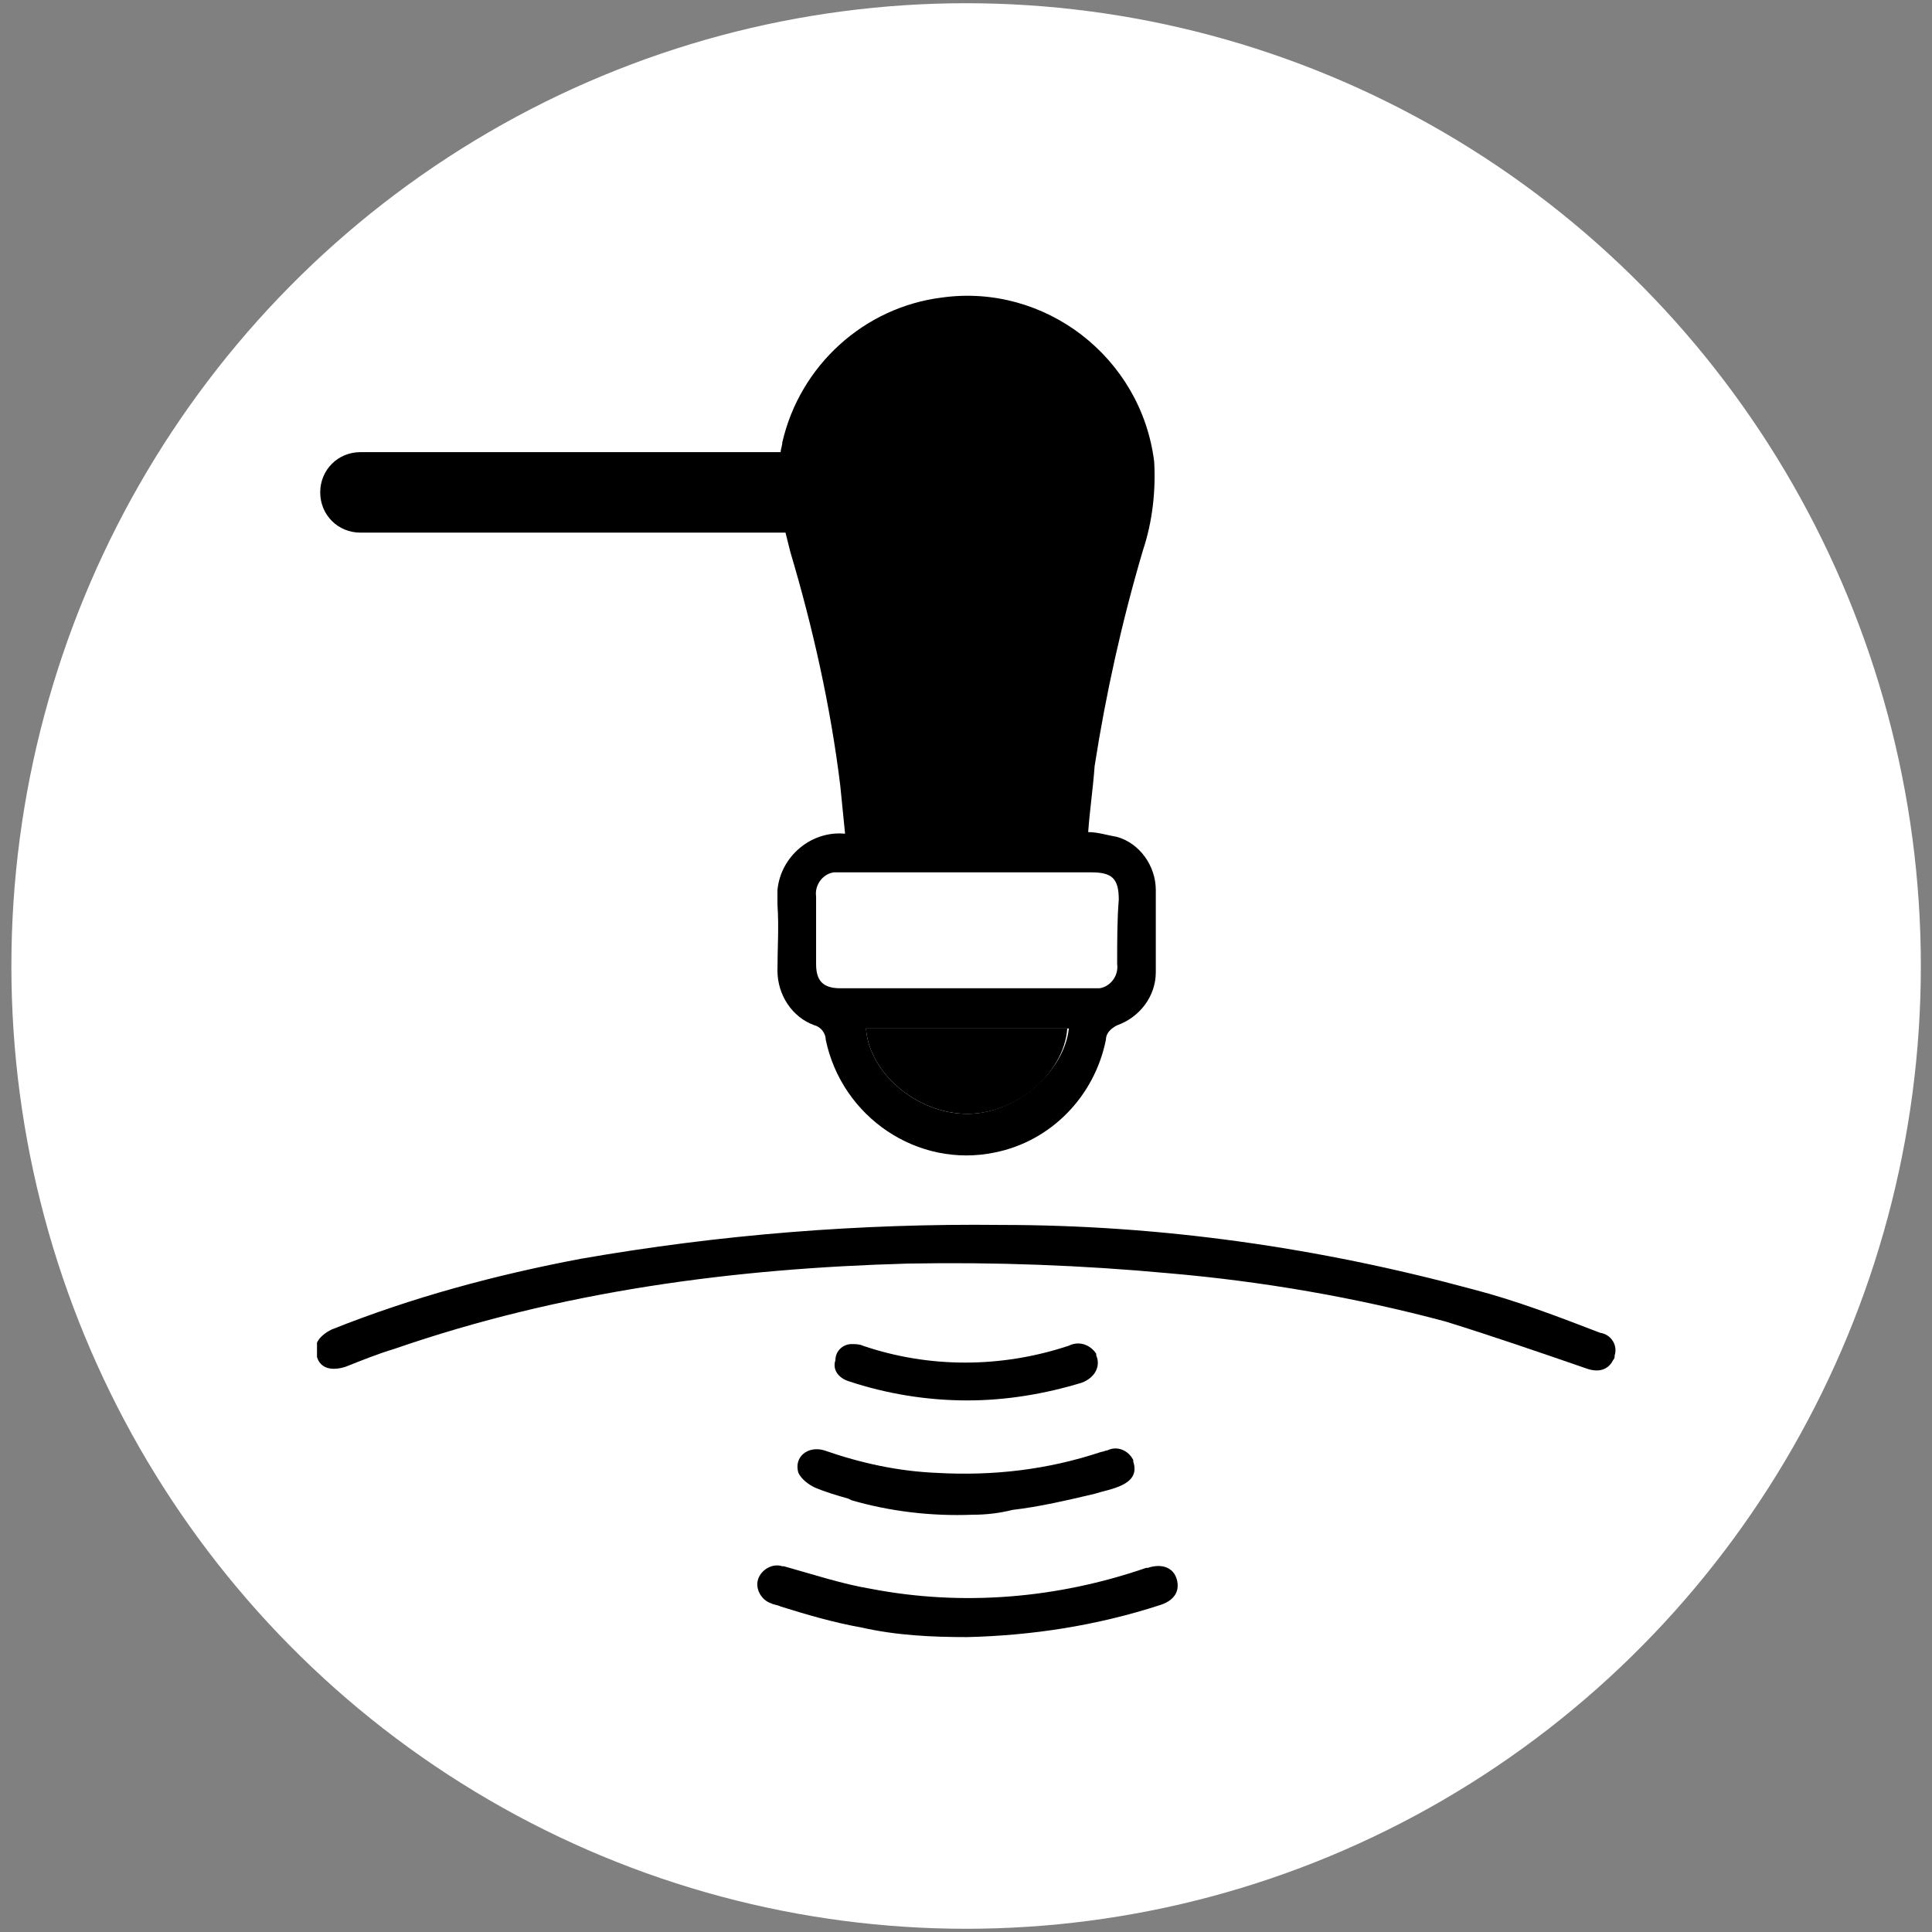 <?xml version="1.0" encoding="UTF-8"?> <svg xmlns="http://www.w3.org/2000/svg" xmlns:xlink="http://www.w3.org/1999/xlink" version="1.1" id="a" x="0px" y="0px" viewBox="0 0 120 120" style="enable-background:new 0 0 120 120;" xml:space="preserve"><rect x="0" y="0" width="120" height="120" fill="#808080" stroke="none"/> <style type="text/css"> .st0{fill:#FFFFFF;} .st1{clip-path:url(#SVGID_00000092432321817726655510000010619667603680906626_);} </style> <g id="b" transform="translate(-381.793 -2679)"> <ellipse id="c" class="st0" cx="441.8" cy="2739" rx="59.3" ry="59.8"></ellipse> <g id="d" transform="translate(1395.182 5100.183)"> <g> <defs> <rect id="SVGID_1_" x="-993.7" y="-2402.9" width="80.7" height="83.4"></rect> </defs> <clipPath id="SVGID_00000137847594793945917270000004934384597193988785_"> <use xlink:href="#SVGID_1_" style="overflow:visible;"></use> </clipPath> <g style="clip-path:url(#SVGID_00000137847594793945917270000004934384597193988785_);"> <g id="f"> <path id="g" d="M-947.1-2357.3c-0.2,2.8-3.2,5.3-6.2,5.3c-3.1,0-6.1-2.5-6.3-5.3H-947.1z"></path> <path id="h" d="M-941.6-2365.9c0-1.5-1-2.9-2.4-3.3c-0.6-0.1-1.2-0.3-1.8-0.3c0.1-1.4,0.3-2.7,0.4-4.1c0.7-4.5,1.7-9,3-13.4 c0.6-1.8,0.8-3.7,0.7-5.5c-0.8-6.5-6.8-11.1-13.2-10.2c-4.8,0.6-8.8,4.2-9.9,9c0,0.2-0.1,0.4-0.1,0.6h-26.1 c-1.4,0-2.5,1.1-2.5,2.5c0,1.4,1.1,2.5,2.5,2.5h26.4c0.1,0.4,0.2,0.8,0.3,1.2c1.4,4.7,2.5,9.6,3.1,14.5c0.1,1,0.2,2,0.3,3 c-2.1-0.2-4,1.4-4.2,3.5c0,0.3,0,0.6,0,0.9c0.1,1.4,0,2.7,0,4.1c0,1.5,0.9,2.9,2.3,3.4c0.4,0.1,0.7,0.5,0.7,0.9 c1,4.8,5.7,8,10.5,7c3.5-0.7,6.2-3.5,6.9-7c0-0.4,0.3-0.7,0.7-0.9c1.4-0.5,2.4-1.8,2.4-3.3 C-941.6-2362.7-941.6-2364.3-941.6-2365.9 M-953.3-2352c-3.1,0-6.1-2.5-6.3-5.3h12.6C-947.3-2354.6-950.3-2352-953.3-2352 M-944-2361.3c0.1,0.7-0.4,1.4-1.1,1.5c-0.1,0-0.2,0-0.4,0c-5.2,0-10.5,0-15.7,0c-1.1,0-1.5-0.5-1.5-1.5c0-1.4,0-2.8,0-4.2 c-0.1-0.7,0.4-1.4,1.1-1.5c0.1,0,0.3,0,0.4,0c2.6,0,5.3,0,7.9,0h7.7c1.3,0,1.7,0.4,1.7,1.7C-944-2364.1-944-2362.7-944-2361.3"></path> <path id="i" d="M-951.2-2345.1c9.9,0,19.7,1.4,29.3,4c2.7,0.7,5.3,1.7,7.9,2.7c0.7,0.1,1.1,0.8,0.9,1.4c0,0.1,0,0.2-0.1,0.3 c-0.3,0.6-0.9,0.8-1.7,0.5c-2.9-1-5.8-2-8.7-2.9c-5.6-1.5-11.4-2.5-17.2-3c-5.4-0.5-10.8-0.7-16.2-0.6 c-10.8,0.3-21.5,1.7-31.9,5.3c-1,0.3-2,0.7-3,1.1c-0.9,0.3-1.6,0.1-1.8-0.6c-0.3-0.7,0.1-1.3,0.9-1.7c5-2,10.2-3.4,15.5-4.4 C-968.7-2344.5-960-2345.2-951.2-2345.1"></path> <path id="j" d="M-953.3-2319.5c-2.2,0-4.4-0.1-6.6-0.6c-1.7-0.3-3.4-0.8-5-1.3c-0.2-0.1-0.4-0.1-0.6-0.2 c-0.6-0.2-1-0.9-0.8-1.5c0.2-0.6,0.9-1,1.5-0.8c0,0,0,0,0.1,0c1.8,0.5,3.6,1.1,5.4,1.4c5.7,1.1,11.6,0.6,17.1-1.3 c0,0,0.1,0,0.1,0c0.9-0.3,1.6,0,1.8,0.7c0.2,0.7-0.1,1.3-1,1.6C-945.3-2320.2-949.3-2319.6-953.3-2319.5"></path> <path id="k" d="M-953-2327.1c-2.5,0.1-5.1-0.2-7.5-0.9l-0.2-0.1c-0.7-0.2-1.4-0.4-2.1-0.7c-0.4-0.2-0.8-0.5-1-0.9 c-0.3-1,0.6-1.7,1.6-1.4c2.3,0.8,4.6,1.3,7,1.4c3.5,0.2,6.9-0.2,10.2-1.3c0.1,0,0.3-0.1,0.4-0.1c0.6-0.3,1.3,0,1.6,0.6 c0,0,0,0.1,0,0.1c0.5,1.5-1.5,1.7-2.4,2c-1.7,0.4-3.4,0.8-5.1,1C-951.3-2327.2-952.1-2327.1-953-2327.1"></path> <path id="l" d="M-953.3-2334.2c-2.5,0-5-0.4-7.4-1.2c-0.6-0.2-1-0.7-0.8-1.3c0-0.6,0.5-1,1-1c0.2,0,0.5,0,0.7,0.1 c4.1,1.4,8.6,1.4,12.8,0c0.6-0.3,1.3-0.1,1.7,0.5c0,0,0,0.1,0,0.1c0.3,0.7-0.1,1.4-0.9,1.7 C-948.5-2334.6-950.9-2334.2-953.3-2334.2"></path> </g> </g> </g> </g> </g> </svg> 
